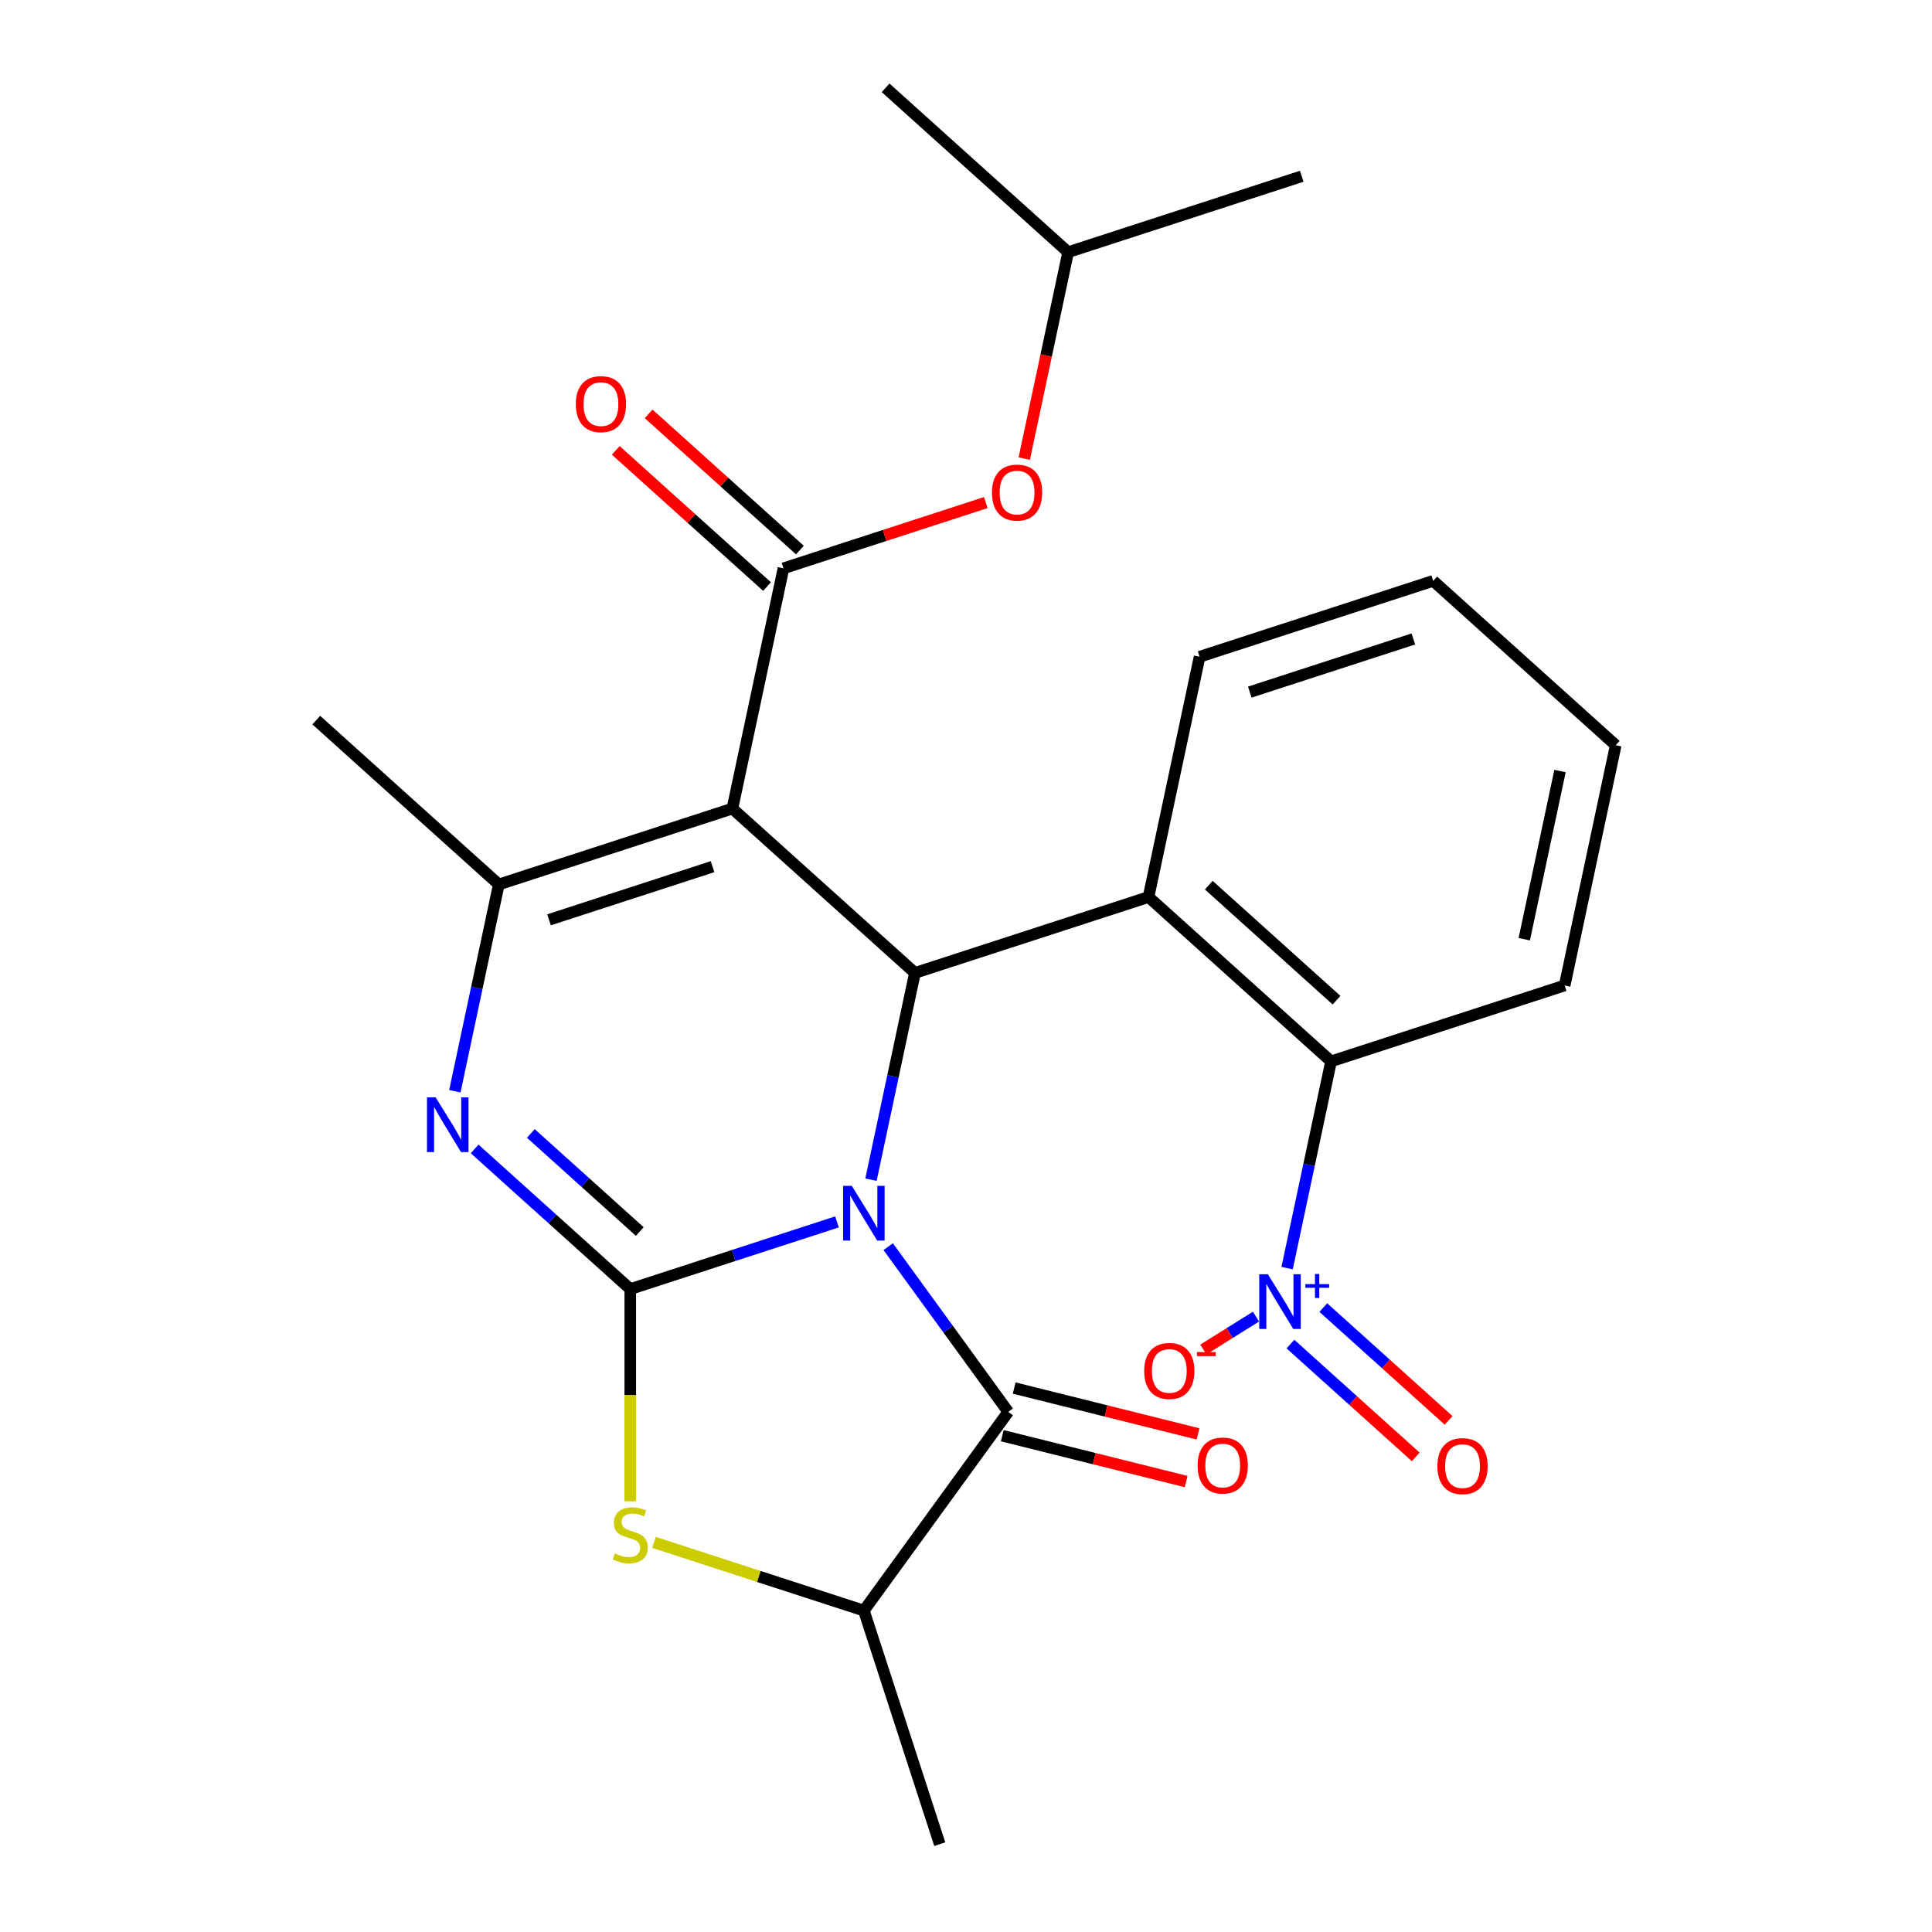 <?xml version='1.0' encoding='iso-8859-1'?>
<svg version='1.1' baseProfile='full'
              xmlns='http://www.w3.org/2000/svg'
                      xmlns:rdkit='http://www.rdkit.org/xml'
                      xmlns:xlink='http://www.w3.org/1999/xlink'
                  xml:space='preserve'
width='1000px' height='1000px' viewBox='0 0 1000 1000'>
<!-- END OF HEADER -->
<rect style='opacity:1.0;fill:#FFFFFF;stroke:none' width='1000' height='1000' x='0' y='0'> </rect>
<path class='bond-0' d='M 433.218,632.456 L 379.722,649.838' style='fill:none;fill-rule:evenodd;stroke:#0000FF;stroke-width:6px;stroke-linecap:butt;stroke-linejoin:miter;stroke-opacity:1' />
<path class='bond-0' d='M 379.722,649.838 L 326.227,667.22' style='fill:none;fill-rule:evenodd;stroke:#000000;stroke-width:6px;stroke-linecap:butt;stroke-linejoin:miter;stroke-opacity:1' />
<path class='bond-2' d='M 450.821,610.596 L 462.195,557.088' style='fill:none;fill-rule:evenodd;stroke:#0000FF;stroke-width:6px;stroke-linecap:butt;stroke-linejoin:miter;stroke-opacity:1' />
<path class='bond-2' d='M 462.195,557.088 L 473.568,503.581' style='fill:none;fill-rule:evenodd;stroke:#000000;stroke-width:6px;stroke-linecap:butt;stroke-linejoin:miter;stroke-opacity:1' />
<path class='bond-4' d='M 459.733,645.272 L 490.797,688.029' style='fill:none;fill-rule:evenodd;stroke:#0000FF;stroke-width:6px;stroke-linecap:butt;stroke-linejoin:miter;stroke-opacity:1' />
<path class='bond-4' d='M 490.797,688.029 L 521.862,730.785' style='fill:none;fill-rule:evenodd;stroke:#000000;stroke-width:6px;stroke-linecap:butt;stroke-linejoin:miter;stroke-opacity:1' />
<path class='bond-3' d='M 326.227,667.22 L 285.948,630.952' style='fill:none;fill-rule:evenodd;stroke:#000000;stroke-width:6px;stroke-linecap:butt;stroke-linejoin:miter;stroke-opacity:1' />
<path class='bond-3' d='M 285.948,630.952 L 245.668,594.684' style='fill:none;fill-rule:evenodd;stroke:#0000FF;stroke-width:6px;stroke-linecap:butt;stroke-linejoin:miter;stroke-opacity:1' />
<path class='bond-3' d='M 331.157,637.444 L 302.961,612.057' style='fill:none;fill-rule:evenodd;stroke:#000000;stroke-width:6px;stroke-linecap:butt;stroke-linejoin:miter;stroke-opacity:1' />
<path class='bond-3' d='M 302.961,612.057 L 274.766,586.669' style='fill:none;fill-rule:evenodd;stroke:#0000FF;stroke-width:6px;stroke-linecap:butt;stroke-linejoin:miter;stroke-opacity:1' />
<path class='bond-8' d='M 326.227,667.22 L 326.227,722.136' style='fill:none;fill-rule:evenodd;stroke:#000000;stroke-width:6px;stroke-linecap:butt;stroke-linejoin:miter;stroke-opacity:1' />
<path class='bond-8' d='M 326.227,722.136 L 326.227,777.053' style='fill:none;fill-rule:evenodd;stroke:#CCCC00;stroke-width:6px;stroke-linecap:butt;stroke-linejoin:miter;stroke-opacity:1' />
<path class='bond-1' d='M 379.091,418.514 L 473.568,503.581' style='fill:none;fill-rule:evenodd;stroke:#000000;stroke-width:6px;stroke-linecap:butt;stroke-linejoin:miter;stroke-opacity:1' />
<path class='bond-5' d='M 379.091,418.514 L 258.182,457.799' style='fill:none;fill-rule:evenodd;stroke:#000000;stroke-width:6px;stroke-linecap:butt;stroke-linejoin:miter;stroke-opacity:1' />
<path class='bond-5' d='M 368.812,448.588 L 284.176,476.088' style='fill:none;fill-rule:evenodd;stroke:#000000;stroke-width:6px;stroke-linecap:butt;stroke-linejoin:miter;stroke-opacity:1' />
<path class='bond-6' d='M 379.091,418.514 L 405.523,294.161' style='fill:none;fill-rule:evenodd;stroke:#000000;stroke-width:6px;stroke-linecap:butt;stroke-linejoin:miter;stroke-opacity:1' />
<path class='bond-7' d='M 473.568,503.581 L 594.477,464.295' style='fill:none;fill-rule:evenodd;stroke:#000000;stroke-width:6px;stroke-linecap:butt;stroke-linejoin:miter;stroke-opacity:1' />
<path class='bond-27' d='M 235.435,564.814 L 246.809,511.307' style='fill:none;fill-rule:evenodd;stroke:#0000FF;stroke-width:6px;stroke-linecap:butt;stroke-linejoin:miter;stroke-opacity:1' />
<path class='bond-27' d='M 246.809,511.307 L 258.182,457.799' style='fill:none;fill-rule:evenodd;stroke:#000000;stroke-width:6px;stroke-linecap:butt;stroke-linejoin:miter;stroke-opacity:1' />
<path class='bond-11' d='M 521.862,730.785 L 447.136,833.637' style='fill:none;fill-rule:evenodd;stroke:#000000;stroke-width:6px;stroke-linecap:butt;stroke-linejoin:miter;stroke-opacity:1' />
<path class='bond-16' d='M 518.785,743.121 L 566.364,754.986' style='fill:none;fill-rule:evenodd;stroke:#000000;stroke-width:6px;stroke-linecap:butt;stroke-linejoin:miter;stroke-opacity:1' />
<path class='bond-16' d='M 566.364,754.986 L 613.943,766.851' style='fill:none;fill-rule:evenodd;stroke:#FF0000;stroke-width:6px;stroke-linecap:butt;stroke-linejoin:miter;stroke-opacity:1' />
<path class='bond-16' d='M 524.938,718.45 L 572.517,730.315' style='fill:none;fill-rule:evenodd;stroke:#000000;stroke-width:6px;stroke-linecap:butt;stroke-linejoin:miter;stroke-opacity:1' />
<path class='bond-16' d='M 572.517,730.315 L 620.095,742.181' style='fill:none;fill-rule:evenodd;stroke:#FF0000;stroke-width:6px;stroke-linecap:butt;stroke-linejoin:miter;stroke-opacity:1' />
<path class='bond-18' d='M 258.182,457.799 L 163.705,372.732' style='fill:none;fill-rule:evenodd;stroke:#000000;stroke-width:6px;stroke-linecap:butt;stroke-linejoin:miter;stroke-opacity:1' />
<path class='bond-12' d='M 405.523,294.161 L 457.888,277.146' style='fill:none;fill-rule:evenodd;stroke:#000000;stroke-width:6px;stroke-linecap:butt;stroke-linejoin:miter;stroke-opacity:1' />
<path class='bond-12' d='M 457.888,277.146 L 510.254,260.132' style='fill:none;fill-rule:evenodd;stroke:#FF0000;stroke-width:6px;stroke-linecap:butt;stroke-linejoin:miter;stroke-opacity:1' />
<path class='bond-15' d='M 414.03,284.713 L 374.881,249.463' style='fill:none;fill-rule:evenodd;stroke:#000000;stroke-width:6px;stroke-linecap:butt;stroke-linejoin:miter;stroke-opacity:1' />
<path class='bond-15' d='M 374.881,249.463 L 335.731,214.213' style='fill:none;fill-rule:evenodd;stroke:#FF0000;stroke-width:6px;stroke-linecap:butt;stroke-linejoin:miter;stroke-opacity:1' />
<path class='bond-15' d='M 397.016,303.608 L 357.867,268.358' style='fill:none;fill-rule:evenodd;stroke:#000000;stroke-width:6px;stroke-linecap:butt;stroke-linejoin:miter;stroke-opacity:1' />
<path class='bond-15' d='M 357.867,268.358 L 318.718,233.108' style='fill:none;fill-rule:evenodd;stroke:#FF0000;stroke-width:6px;stroke-linecap:butt;stroke-linejoin:miter;stroke-opacity:1' />
<path class='bond-10' d='M 594.477,464.295 L 688.954,549.363' style='fill:none;fill-rule:evenodd;stroke:#000000;stroke-width:6px;stroke-linecap:butt;stroke-linejoin:miter;stroke-opacity:1' />
<path class='bond-10' d='M 625.662,458.16 L 691.796,517.707' style='fill:none;fill-rule:evenodd;stroke:#000000;stroke-width:6px;stroke-linecap:butt;stroke-linejoin:miter;stroke-opacity:1' />
<path class='bond-17' d='M 594.477,464.295 L 620.909,339.942' style='fill:none;fill-rule:evenodd;stroke:#000000;stroke-width:6px;stroke-linecap:butt;stroke-linejoin:miter;stroke-opacity:1' />
<path class='bond-26' d='M 338.485,798.334 L 392.811,815.985' style='fill:none;fill-rule:evenodd;stroke:#CCCC00;stroke-width:6px;stroke-linecap:butt;stroke-linejoin:miter;stroke-opacity:1' />
<path class='bond-26' d='M 392.811,815.985 L 447.136,833.637' style='fill:none;fill-rule:evenodd;stroke:#000000;stroke-width:6px;stroke-linecap:butt;stroke-linejoin:miter;stroke-opacity:1' />
<path class='bond-9' d='M 666.207,656.377 L 677.58,602.87' style='fill:none;fill-rule:evenodd;stroke:#0000FF;stroke-width:6px;stroke-linecap:butt;stroke-linejoin:miter;stroke-opacity:1' />
<path class='bond-9' d='M 677.58,602.87 L 688.954,549.363' style='fill:none;fill-rule:evenodd;stroke:#000000;stroke-width:6px;stroke-linecap:butt;stroke-linejoin:miter;stroke-opacity:1' />
<path class='bond-13' d='M 650.093,681.483 L 636.477,689.992' style='fill:none;fill-rule:evenodd;stroke:#0000FF;stroke-width:6px;stroke-linecap:butt;stroke-linejoin:miter;stroke-opacity:1' />
<path class='bond-13' d='M 636.477,689.992 L 622.861,698.501' style='fill:none;fill-rule:evenodd;stroke:#FF0000;stroke-width:6px;stroke-linecap:butt;stroke-linejoin:miter;stroke-opacity:1' />
<path class='bond-14' d='M 667.933,695.695 L 700.357,724.89' style='fill:none;fill-rule:evenodd;stroke:#0000FF;stroke-width:6px;stroke-linecap:butt;stroke-linejoin:miter;stroke-opacity:1' />
<path class='bond-14' d='M 700.357,724.89 L 732.782,754.085' style='fill:none;fill-rule:evenodd;stroke:#FF0000;stroke-width:6px;stroke-linecap:butt;stroke-linejoin:miter;stroke-opacity:1' />
<path class='bond-14' d='M 684.947,676.8 L 717.371,705.995' style='fill:none;fill-rule:evenodd;stroke:#0000FF;stroke-width:6px;stroke-linecap:butt;stroke-linejoin:miter;stroke-opacity:1' />
<path class='bond-14' d='M 717.371,705.995 L 749.795,735.19' style='fill:none;fill-rule:evenodd;stroke:#FF0000;stroke-width:6px;stroke-linecap:butt;stroke-linejoin:miter;stroke-opacity:1' />
<path class='bond-19' d='M 688.954,549.363 L 809.863,510.077' style='fill:none;fill-rule:evenodd;stroke:#000000;stroke-width:6px;stroke-linecap:butt;stroke-linejoin:miter;stroke-opacity:1' />
<path class='bond-21' d='M 447.136,833.637 L 486.422,954.545' style='fill:none;fill-rule:evenodd;stroke:#000000;stroke-width:6px;stroke-linecap:butt;stroke-linejoin:miter;stroke-opacity:1' />
<path class='bond-20' d='M 530.151,237.377 L 541.508,183.949' style='fill:none;fill-rule:evenodd;stroke:#FF0000;stroke-width:6px;stroke-linecap:butt;stroke-linejoin:miter;stroke-opacity:1' />
<path class='bond-20' d='M 541.508,183.949 L 552.864,130.522' style='fill:none;fill-rule:evenodd;stroke:#000000;stroke-width:6px;stroke-linecap:butt;stroke-linejoin:miter;stroke-opacity:1' />
<path class='bond-22' d='M 620.909,339.942 L 741.818,300.657' style='fill:none;fill-rule:evenodd;stroke:#000000;stroke-width:6px;stroke-linecap:butt;stroke-linejoin:miter;stroke-opacity:1' />
<path class='bond-22' d='M 646.902,358.231 L 731.539,330.731' style='fill:none;fill-rule:evenodd;stroke:#000000;stroke-width:6px;stroke-linecap:butt;stroke-linejoin:miter;stroke-opacity:1' />
<path class='bond-28' d='M 809.863,510.077 L 836.295,385.724' style='fill:none;fill-rule:evenodd;stroke:#000000;stroke-width:6px;stroke-linecap:butt;stroke-linejoin:miter;stroke-opacity:1' />
<path class='bond-28' d='M 788.957,486.138 L 807.459,399.09' style='fill:none;fill-rule:evenodd;stroke:#000000;stroke-width:6px;stroke-linecap:butt;stroke-linejoin:miter;stroke-opacity:1' />
<path class='bond-23' d='M 552.864,130.522 L 673.773,91.236' style='fill:none;fill-rule:evenodd;stroke:#000000;stroke-width:6px;stroke-linecap:butt;stroke-linejoin:miter;stroke-opacity:1' />
<path class='bond-24' d='M 552.864,130.522 L 458.387,45.455' style='fill:none;fill-rule:evenodd;stroke:#000000;stroke-width:6px;stroke-linecap:butt;stroke-linejoin:miter;stroke-opacity:1' />
<path class='bond-25' d='M 741.818,300.657 L 836.295,385.724' style='fill:none;fill-rule:evenodd;stroke:#000000;stroke-width:6px;stroke-linecap:butt;stroke-linejoin:miter;stroke-opacity:1' />
<path  class='atom-0' d='M 440.876 613.774
L 450.156 628.774
Q 451.076 630.254, 452.556 632.934
Q 454.036 635.614, 454.116 635.774
L 454.116 613.774
L 457.876 613.774
L 457.876 642.094
L 453.996 642.094
L 444.036 625.694
Q 442.876 623.774, 441.636 621.574
Q 440.436 619.374, 440.076 618.694
L 440.076 642.094
L 436.396 642.094
L 436.396 613.774
L 440.876 613.774
' fill='#0000FF'/>
<path  class='atom-4' d='M 225.49 567.992
L 234.77 582.992
Q 235.69 584.472, 237.17 587.152
Q 238.65 589.832, 238.73 589.992
L 238.73 567.992
L 242.49 567.992
L 242.49 596.312
L 238.61 596.312
L 228.65 579.912
Q 227.49 577.992, 226.25 575.792
Q 225.05 573.592, 224.69 572.912
L 224.69 596.312
L 221.01 596.312
L 221.01 567.992
L 225.49 567.992
' fill='#0000FF'/>
<path  class='atom-9' d='M 318.227 804.071
Q 318.547 804.191, 319.867 804.751
Q 321.187 805.311, 322.627 805.671
Q 324.107 805.991, 325.547 805.991
Q 328.227 805.991, 329.787 804.711
Q 331.347 803.391, 331.347 801.111
Q 331.347 799.551, 330.547 798.591
Q 329.787 797.631, 328.587 797.111
Q 327.387 796.591, 325.387 795.991
Q 322.867 795.231, 321.347 794.511
Q 319.867 793.791, 318.787 792.271
Q 317.747 790.751, 317.747 788.191
Q 317.747 784.631, 320.147 782.431
Q 322.587 780.231, 327.387 780.231
Q 330.667 780.231, 334.387 781.791
L 333.467 784.871
Q 330.067 783.471, 327.507 783.471
Q 324.747 783.471, 323.227 784.631
Q 321.707 785.751, 321.747 787.711
Q 321.747 789.231, 322.507 790.151
Q 323.307 791.071, 324.427 791.591
Q 325.587 792.111, 327.507 792.711
Q 330.067 793.511, 331.587 794.311
Q 333.107 795.111, 334.187 796.751
Q 335.307 798.351, 335.307 801.111
Q 335.307 805.031, 332.667 807.151
Q 330.067 809.231, 325.707 809.231
Q 323.187 809.231, 321.267 808.671
Q 319.387 808.151, 317.147 807.231
L 318.227 804.071
' fill='#CCCC00'/>
<path  class='atom-10' d='M 656.262 659.556
L 665.542 674.556
Q 666.462 676.036, 667.942 678.716
Q 669.422 681.396, 669.502 681.556
L 669.502 659.556
L 673.262 659.556
L 673.262 687.876
L 669.382 687.876
L 659.422 671.476
Q 658.262 669.556, 657.022 667.356
Q 655.822 665.156, 655.462 664.476
L 655.462 687.876
L 651.782 687.876
L 651.782 659.556
L 656.262 659.556
' fill='#0000FF'/>
<path  class='atom-10' d='M 675.638 664.66
L 680.627 664.66
L 680.627 659.407
L 682.845 659.407
L 682.845 664.66
L 687.966 664.66
L 687.966 666.561
L 682.845 666.561
L 682.845 671.841
L 680.627 671.841
L 680.627 666.561
L 675.638 666.561
L 675.638 664.66
' fill='#0000FF'/>
<path  class='atom-13' d='M 513.432 254.955
Q 513.432 248.155, 516.792 244.355
Q 520.152 240.555, 526.432 240.555
Q 532.712 240.555, 536.072 244.355
Q 539.432 248.155, 539.432 254.955
Q 539.432 261.835, 536.032 265.755
Q 532.632 269.635, 526.432 269.635
Q 520.192 269.635, 516.792 265.755
Q 513.432 261.875, 513.432 254.955
M 526.432 266.435
Q 530.752 266.435, 533.072 263.555
Q 535.432 260.635, 535.432 254.955
Q 535.432 249.395, 533.072 246.595
Q 530.752 243.755, 526.432 243.755
Q 522.112 243.755, 519.752 246.555
Q 517.432 249.355, 517.432 254.955
Q 517.432 260.675, 519.752 263.555
Q 522.112 266.435, 526.432 266.435
' fill='#FF0000'/>
<path  class='atom-14' d='M 592.227 709.602
Q 592.227 702.802, 595.587 699.002
Q 598.947 695.202, 605.227 695.202
Q 611.507 695.202, 614.867 699.002
Q 618.227 702.802, 618.227 709.602
Q 618.227 716.482, 614.827 720.402
Q 611.427 724.282, 605.227 724.282
Q 598.987 724.282, 595.587 720.402
Q 592.227 716.522, 592.227 709.602
M 605.227 721.082
Q 609.547 721.082, 611.867 718.202
Q 614.227 715.282, 614.227 709.602
Q 614.227 704.042, 611.867 701.242
Q 609.547 698.402, 605.227 698.402
Q 600.907 698.402, 598.547 701.202
Q 596.227 704.002, 596.227 709.602
Q 596.227 715.322, 598.547 718.202
Q 600.907 721.082, 605.227 721.082
' fill='#FF0000'/>
<path  class='atom-14' d='M 619.547 699.824
L 629.236 699.824
L 629.236 701.936
L 619.547 701.936
L 619.547 699.824
' fill='#FF0000'/>
<path  class='atom-15' d='M 743.999 758.863
Q 743.999 752.063, 747.359 748.263
Q 750.719 744.463, 756.999 744.463
Q 763.279 744.463, 766.639 748.263
Q 769.999 752.063, 769.999 758.863
Q 769.999 765.743, 766.599 769.663
Q 763.199 773.543, 756.999 773.543
Q 750.759 773.543, 747.359 769.663
Q 743.999 765.783, 743.999 758.863
M 756.999 770.343
Q 761.319 770.343, 763.639 767.463
Q 765.999 764.543, 765.999 758.863
Q 765.999 753.303, 763.639 750.503
Q 761.319 747.663, 756.999 747.663
Q 752.679 747.663, 750.319 750.463
Q 747.999 753.263, 747.999 758.863
Q 747.999 764.583, 750.319 767.463
Q 752.679 770.343, 756.999 770.343
' fill='#FF0000'/>
<path  class='atom-16' d='M 298.046 209.173
Q 298.046 202.373, 301.406 198.573
Q 304.766 194.773, 311.046 194.773
Q 317.326 194.773, 320.686 198.573
Q 324.046 202.373, 324.046 209.173
Q 324.046 216.053, 320.646 219.973
Q 317.246 223.853, 311.046 223.853
Q 304.806 223.853, 301.406 219.973
Q 298.046 216.093, 298.046 209.173
M 311.046 220.653
Q 315.366 220.653, 317.686 217.773
Q 320.046 214.853, 320.046 209.173
Q 320.046 203.613, 317.686 200.813
Q 315.366 197.973, 311.046 197.973
Q 306.726 197.973, 304.366 200.773
Q 302.046 203.573, 302.046 209.173
Q 302.046 214.893, 304.366 217.773
Q 306.726 220.653, 311.046 220.653
' fill='#FF0000'/>
<path  class='atom-17' d='M 619.88 758.551
Q 619.88 751.751, 623.24 747.951
Q 626.6 744.151, 632.88 744.151
Q 639.16 744.151, 642.52 747.951
Q 645.88 751.751, 645.88 758.551
Q 645.88 765.431, 642.48 769.351
Q 639.08 773.231, 632.88 773.231
Q 626.64 773.231, 623.24 769.351
Q 619.88 765.471, 619.88 758.551
M 632.88 770.031
Q 637.2 770.031, 639.52 767.151
Q 641.88 764.231, 641.88 758.551
Q 641.88 752.991, 639.52 750.191
Q 637.2 747.351, 632.88 747.351
Q 628.56 747.351, 626.2 750.151
Q 623.88 752.951, 623.88 758.551
Q 623.88 764.271, 626.2 767.151
Q 628.56 770.031, 632.88 770.031
' fill='#FF0000'/>
</svg>
